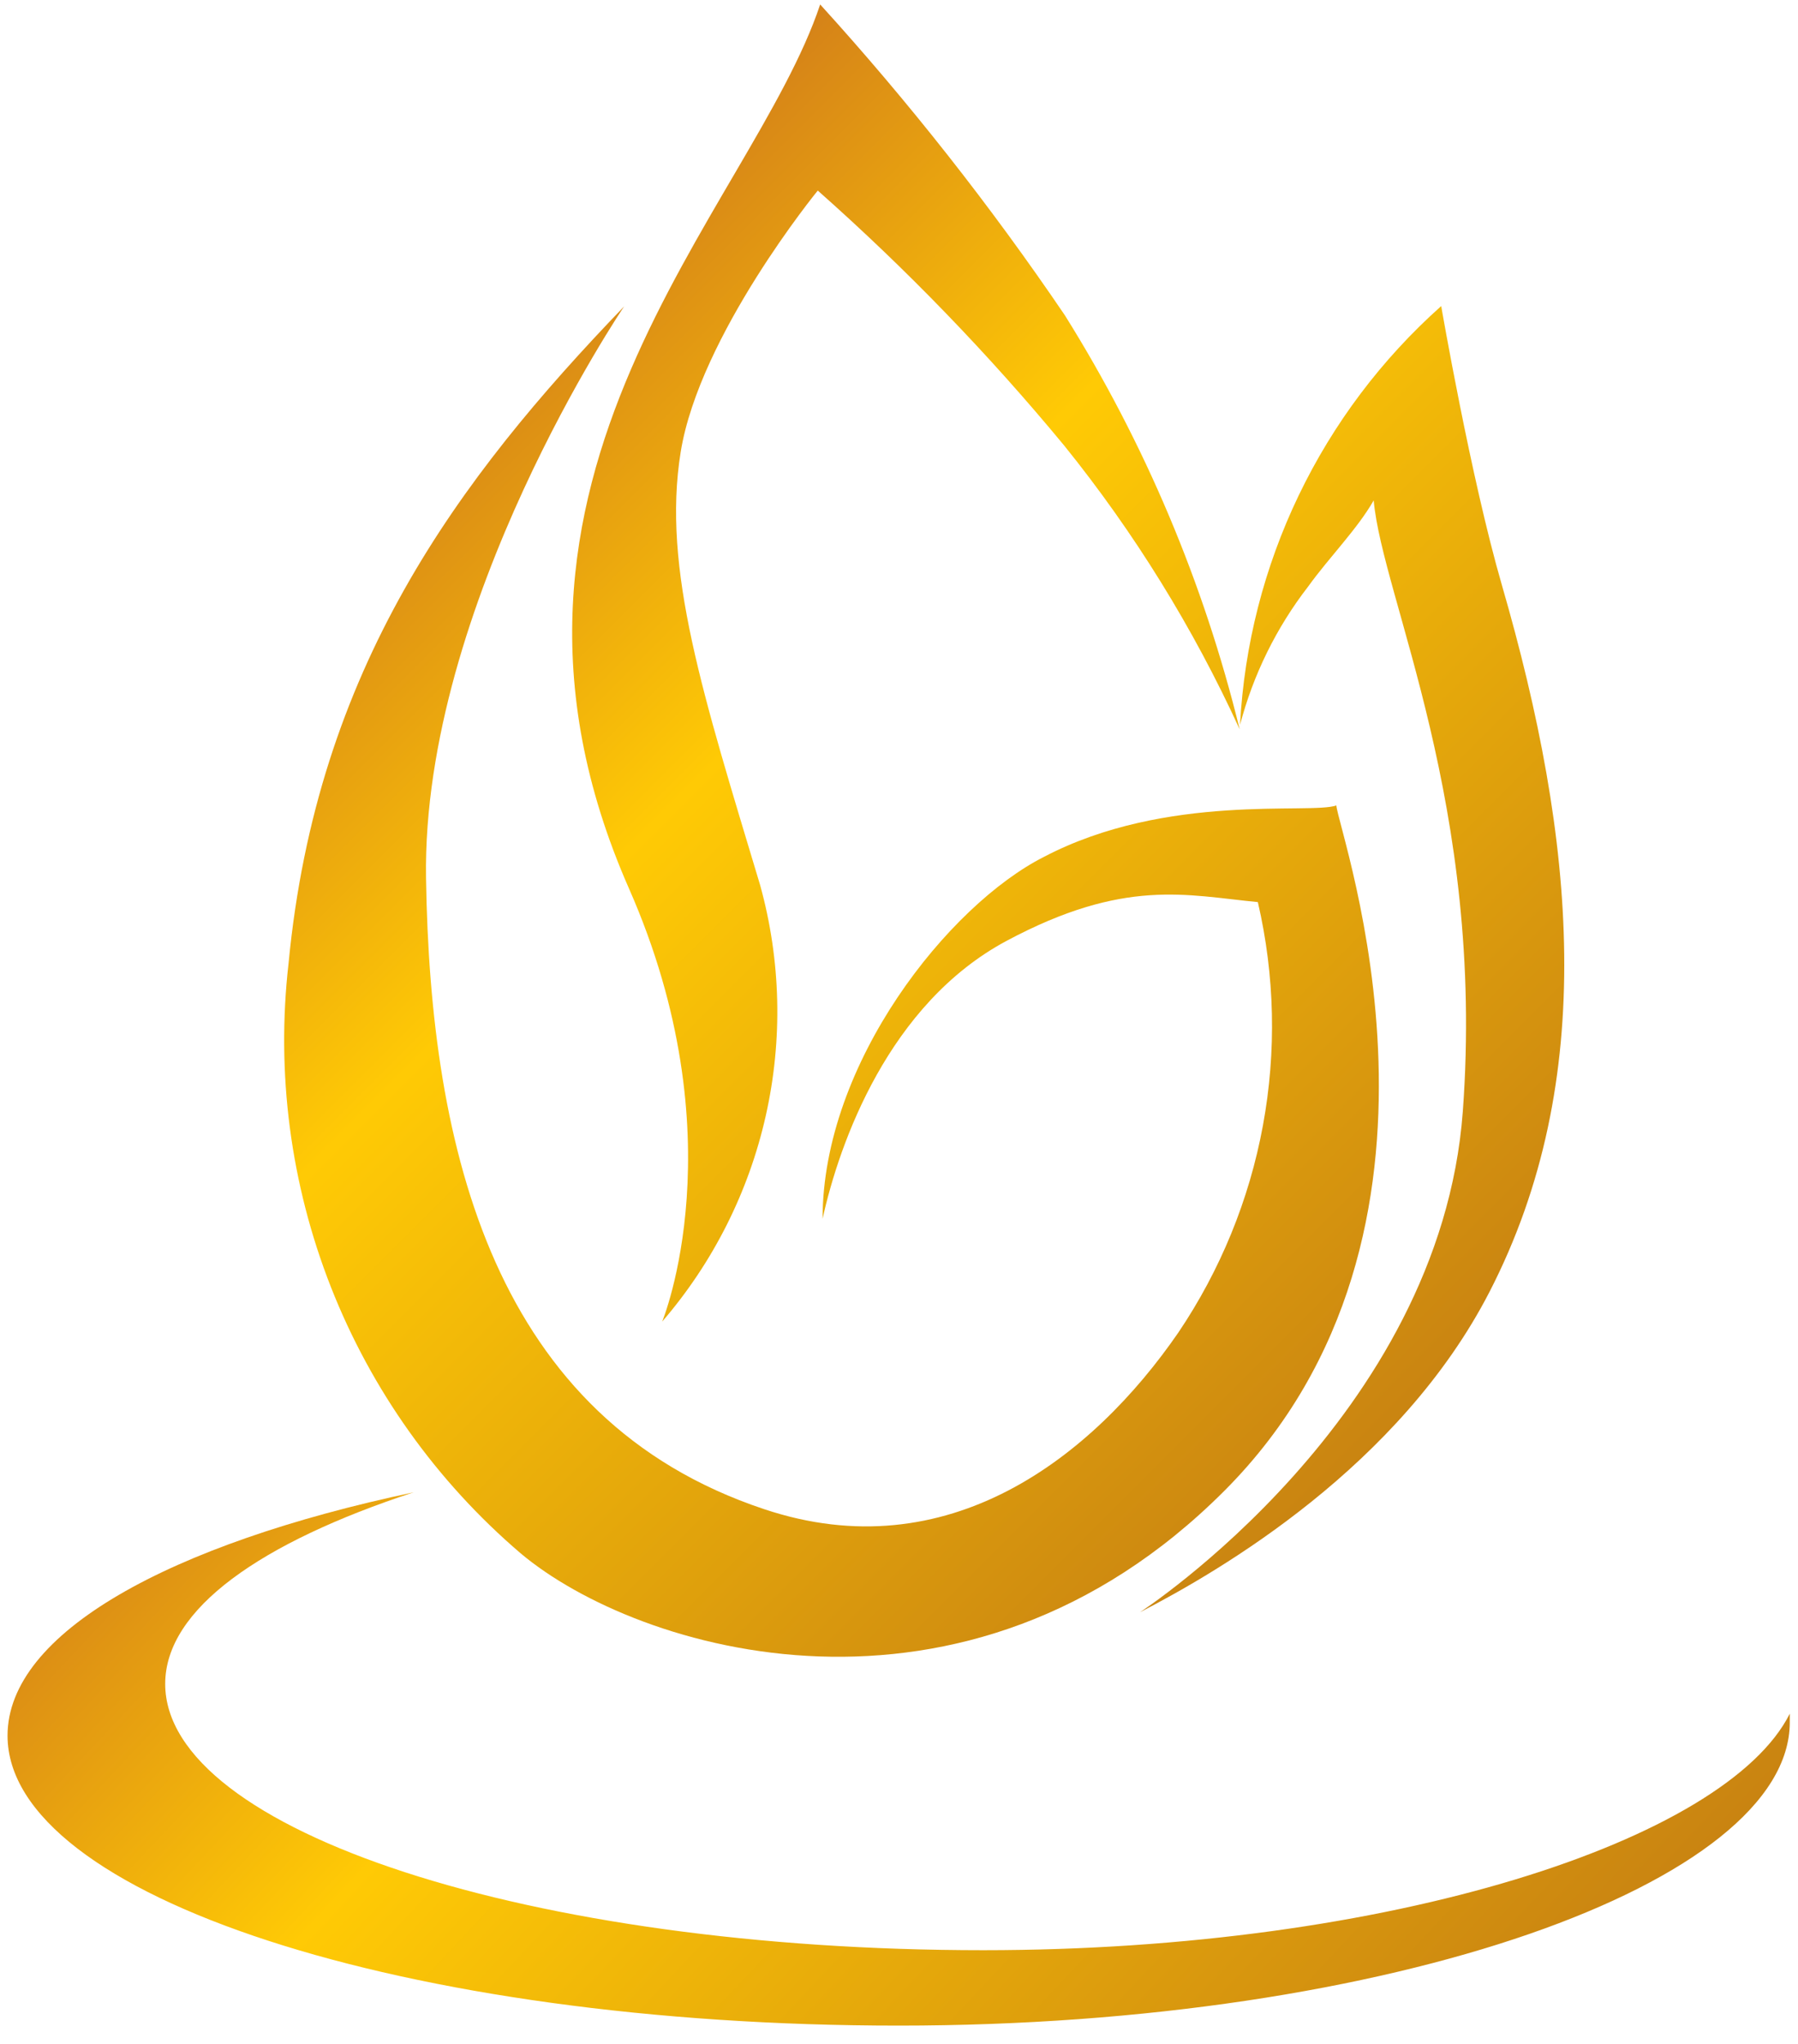 <svg id="Layer_1" data-name="Layer 1" xmlns="http://www.w3.org/2000/svg" xmlns:xlink="http://www.w3.org/1999/xlink" viewBox="0 0 52.46 59.63"><defs><style>.cls-1{fill:none;clip-rule:evenodd;}.cls-2{clip-path:url(#clip-path);}.cls-3{fill:url(#linear-gradient);}.cls-4{clip-path:url(#clip-path-2);}.cls-5{fill:url(#linear-gradient-2);}</style><clipPath id="clip-path"><path class="cls-1" d="M19.32,38.56a13.85,13.85,0,0,0,2.86-12.73c-1.66-5.53-2.87-9.23-2.32-12.64s4-7.63,4-7.63A66.75,66.75,0,0,1,31.05,13a39.09,39.09,0,0,1,5.12,8.28A41.29,41.29,0,0,0,31.07,9.2,81.62,81.62,0,0,0,23.93.13c-2,6-10.86,13.79-5.58,25.79C21.55,33.18,19.32,38.56,19.32,38.56ZM36.18,21.15A17.62,17.62,0,0,1,42.05,8.93s.86,5,1.77,8.14c2.15,7.42,2.82,14.44-.36,20.62-2.62,5.09-7.84,8.13-10.2,9.35,0,0,8.76-5.68,9.42-14.61s-2.35-15-2.6-17.83c-.48.84-1.29,1.65-1.91,2.51A11.28,11.28,0,0,0,36.18,21.15ZM24,35.56C24,31,27.69,26.4,30.46,25c3.59-1.88,7.78-1.23,8.53-1.5.07.82,4.3,12.42-3.27,20S18.6,48.19,15.19,45.32A19.69,19.69,0,0,1,8.42,28.1C9.24,19.52,13.34,14,18.21,8.94c0,0-5.9,8.7-5.78,16.67s2,15.8,9.86,18.42c5.37,1.8,9.59-1.52,12.09-5.15A16,16,0,0,0,36.7,26.32c-2.08-.2-3.89-.71-7.33,1.13S24.49,33.34,24,35.56Z"/></clipPath><linearGradient id="linear-gradient" x1="-916.33" y1="299.29" x2="-914.39" y2="299.29" gradientTransform="matrix(0, 54.9, -54.91, 0, 16460.62, 50301.61)" gradientUnits="userSpaceOnUse"><stop offset="0" stop-color="#b74f26"/><stop offset="0.22" stop-color="#ffca05"/><stop offset="0.72" stop-color="#9a461c"/><stop offset="1" stop-color="#96401b"/></linearGradient><clipPath id="clip-path-2"><path class="cls-1" d="M52.22,50c0,.08,0,.16,0,.25,0,4.67-11.6,8.85-26,8.85s-26-3.79-26-8.46c0-3,4.72-5.59,11.85-7.1C7.62,45,4.82,46.94,4.82,49.13c0,4.29,10.69,7.77,23.87,7.77C40.56,56.9,50.36,53.7,52.22,50Z"/></clipPath><linearGradient id="linear-gradient-2" x1="-917" y1="300.56" x2="-915.31" y2="300.56" gradientTransform="matrix(0, 62.63, -62.33, 0, 18758.81, 57450.44)" xlink:href="#linear-gradient"/></defs><title>Artboard 3</title><g class="cls-2"><rect class="cls-3" x="-4.72" y="-6.17" width="63.69" height="63.49" transform="translate(-10.12 27.11) rotate(-45.67)"/></g><g class="cls-4"><rect class="cls-5" x="2.53" y="27.3" width="47.44" height="48.05" transform="translate(-28.81 34.24) rotate(-45.68)"/></g></svg>